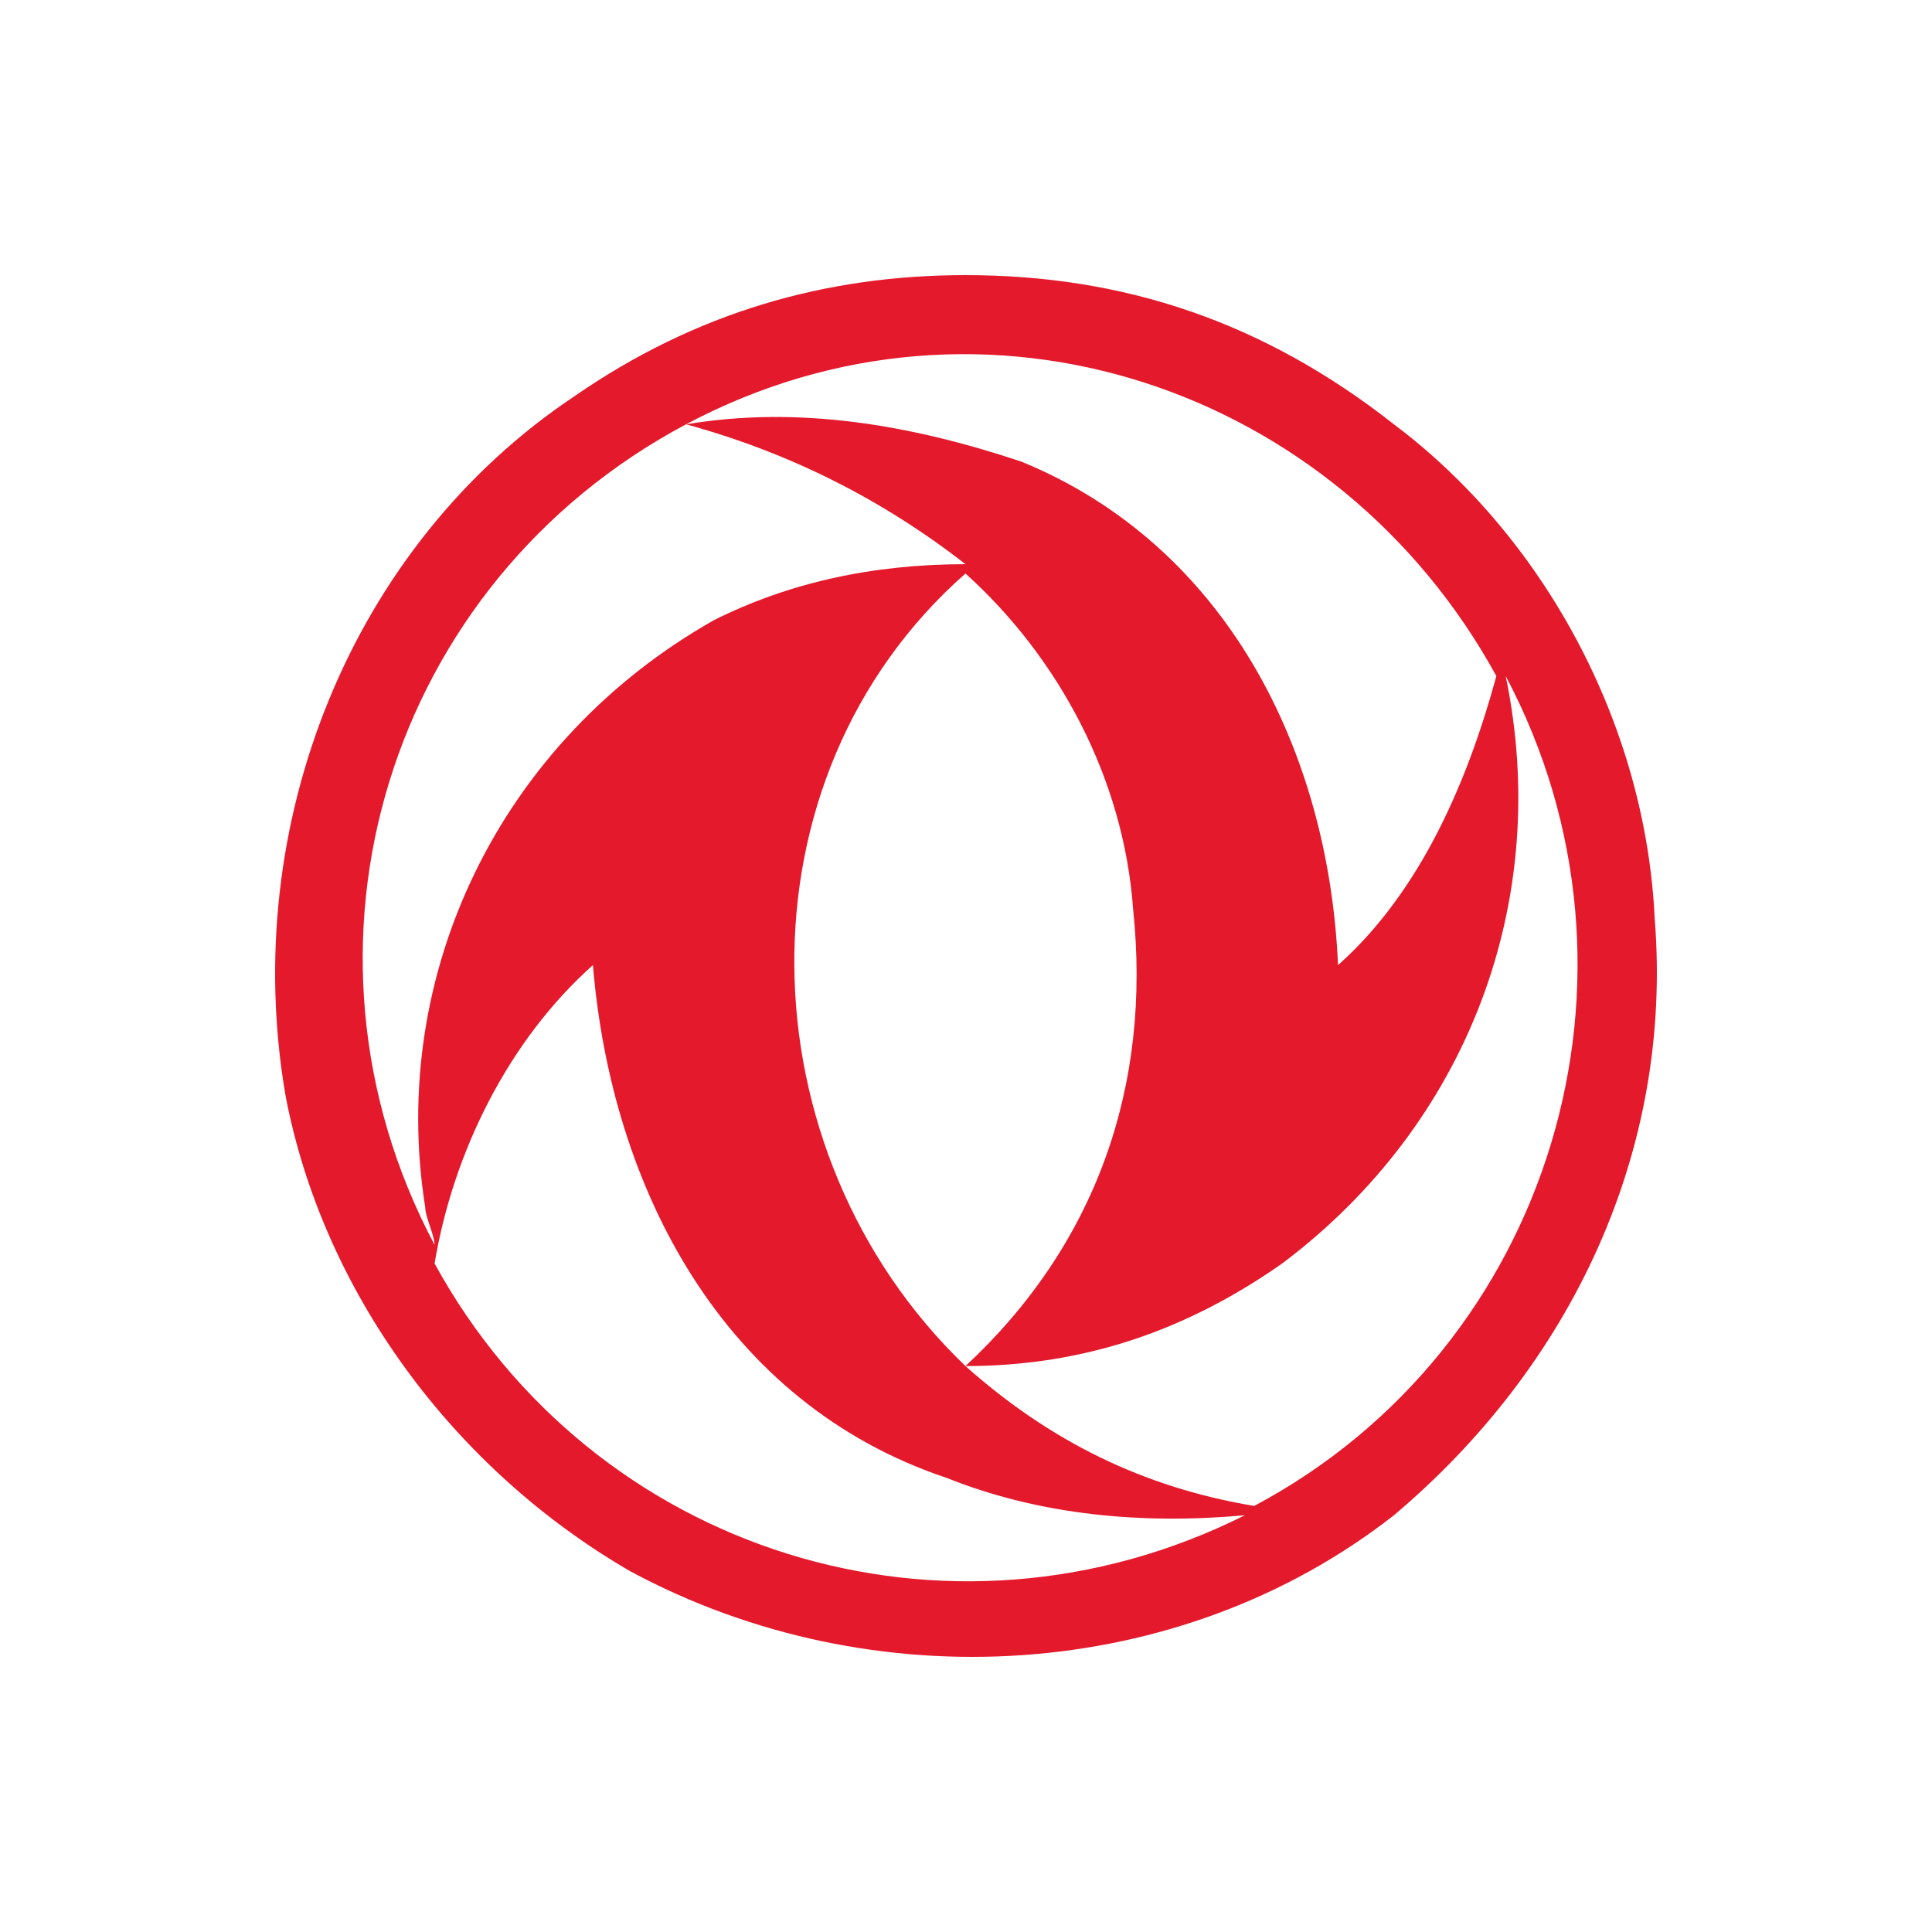 <?xml version="1.0" encoding="UTF-8"?> <svg xmlns="http://www.w3.org/2000/svg" width="316" height="316" viewBox="0 0 316 316" fill="none"><path d="M157.913 45C183.811 45 206.662 52.626 227.99 69.401C252.364 87.703 269.122 118.204 270.645 150.232C273.692 188.359 256.934 223.436 227.99 247.838C192.952 275.289 142.68 278.34 103.071 256.988C74.126 240.212 52.799 211.235 46.705 179.208C39.088 134.981 57.369 89.228 93.931 64.826C113.735 51.1 135.062 45 157.913 45ZM112.211 69.401C130.492 66.351 148.773 69.401 167.054 75.502C200.569 89.228 217.326 122.78 218.849 157.857C232.56 145.656 240.177 127.355 244.747 110.579C218.849 63.301 160.96 43.475 112.211 69.401ZM157.913 92.278C144.203 81.602 128.969 73.977 112.211 69.401C63.463 95.328 45.182 154.807 71.08 203.61C71.08 202.085 69.556 199.035 69.556 197.509C63.463 159.382 81.743 121.255 116.782 101.429C128.969 95.328 142.68 92.278 157.913 92.278ZM157.913 223.436C179.241 203.61 188.381 177.683 185.334 148.706C183.811 127.355 173.147 107.529 157.913 93.803C119.829 127.355 121.352 188.359 157.913 223.436ZM205.139 246.313C253.888 220.386 272.168 159.382 246.271 110.579C253.888 147.182 240.177 183.784 209.709 206.66C194.475 217.336 177.718 223.436 157.913 223.436C171.624 235.637 186.858 243.262 205.139 246.313ZM71.08 206.66C96.978 253.938 154.867 272.239 203.615 247.838C186.858 249.363 170.101 247.837 154.867 241.737C118.305 229.536 100.024 194.459 96.977 157.857C83.267 170.058 74.126 188.359 71.08 206.66C71.08 205.135 71.08 205.135 71.08 206.66Z" fill="#E4192C"></path></svg> 